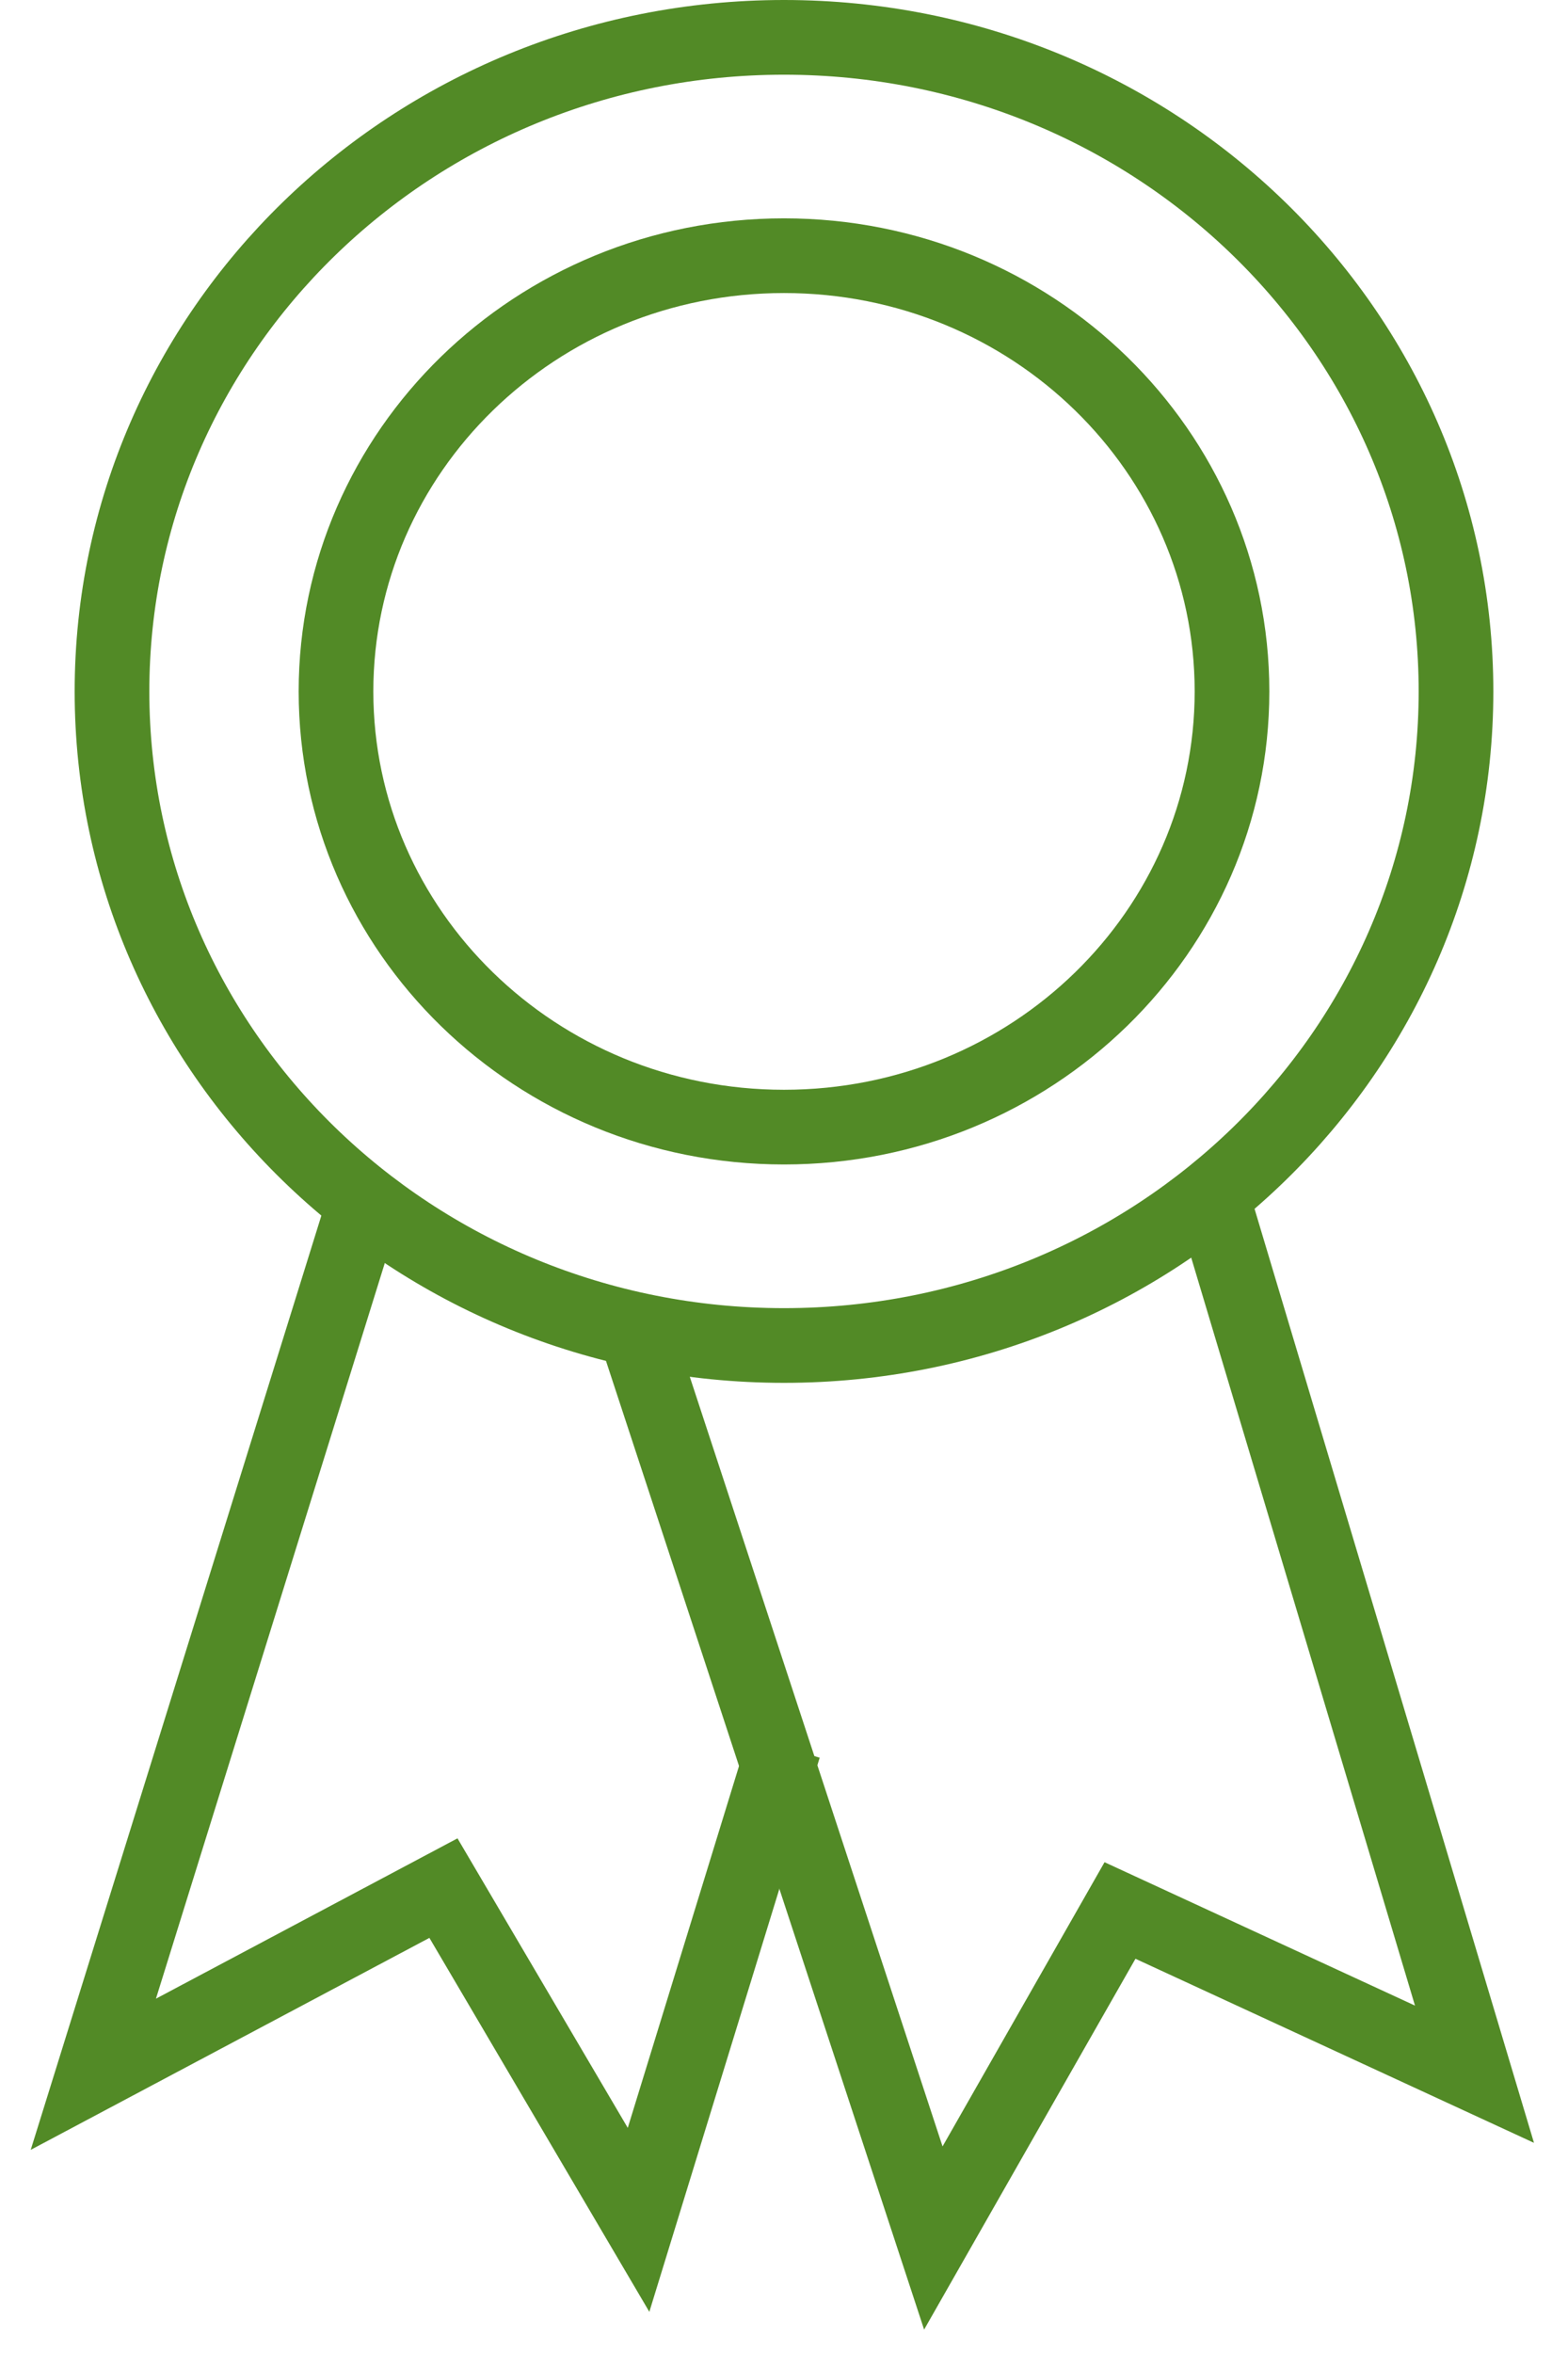 <?xml version="1.0" encoding="UTF-8"?> <svg xmlns="http://www.w3.org/2000/svg" width="42" height="63" viewBox="0 0 42 63" fill="none"> <path d="M33 18.512C33 24.931 27.652 30.178 21 30.178C14.348 30.178 9 24.931 9 18.512C9 12.093 14.348 6.846 21 6.846C27.652 6.846 33 12.093 33 18.512Z" stroke="#528A26" stroke-width="2"></path> <path d="M39 18.512C39 28.16 30.966 36.025 21 36.025C11.034 36.025 3 28.16 3 18.512C3 8.865 11.034 1 21 1C30.966 1 39 8.865 39 18.512Z" stroke="#528A26" stroke-width="2"></path> <path d="M16.996 35.56L25 59.921L30 51.152L39.495 55.536L32.495 32.148" stroke="#528A26" stroke-width="2"></path> <path d="M9.789 32.117L2.5 55.537L11.878 50.553L17.104 59.435L21 46.768" stroke="#528A26" stroke-width="2"></path> </svg> 